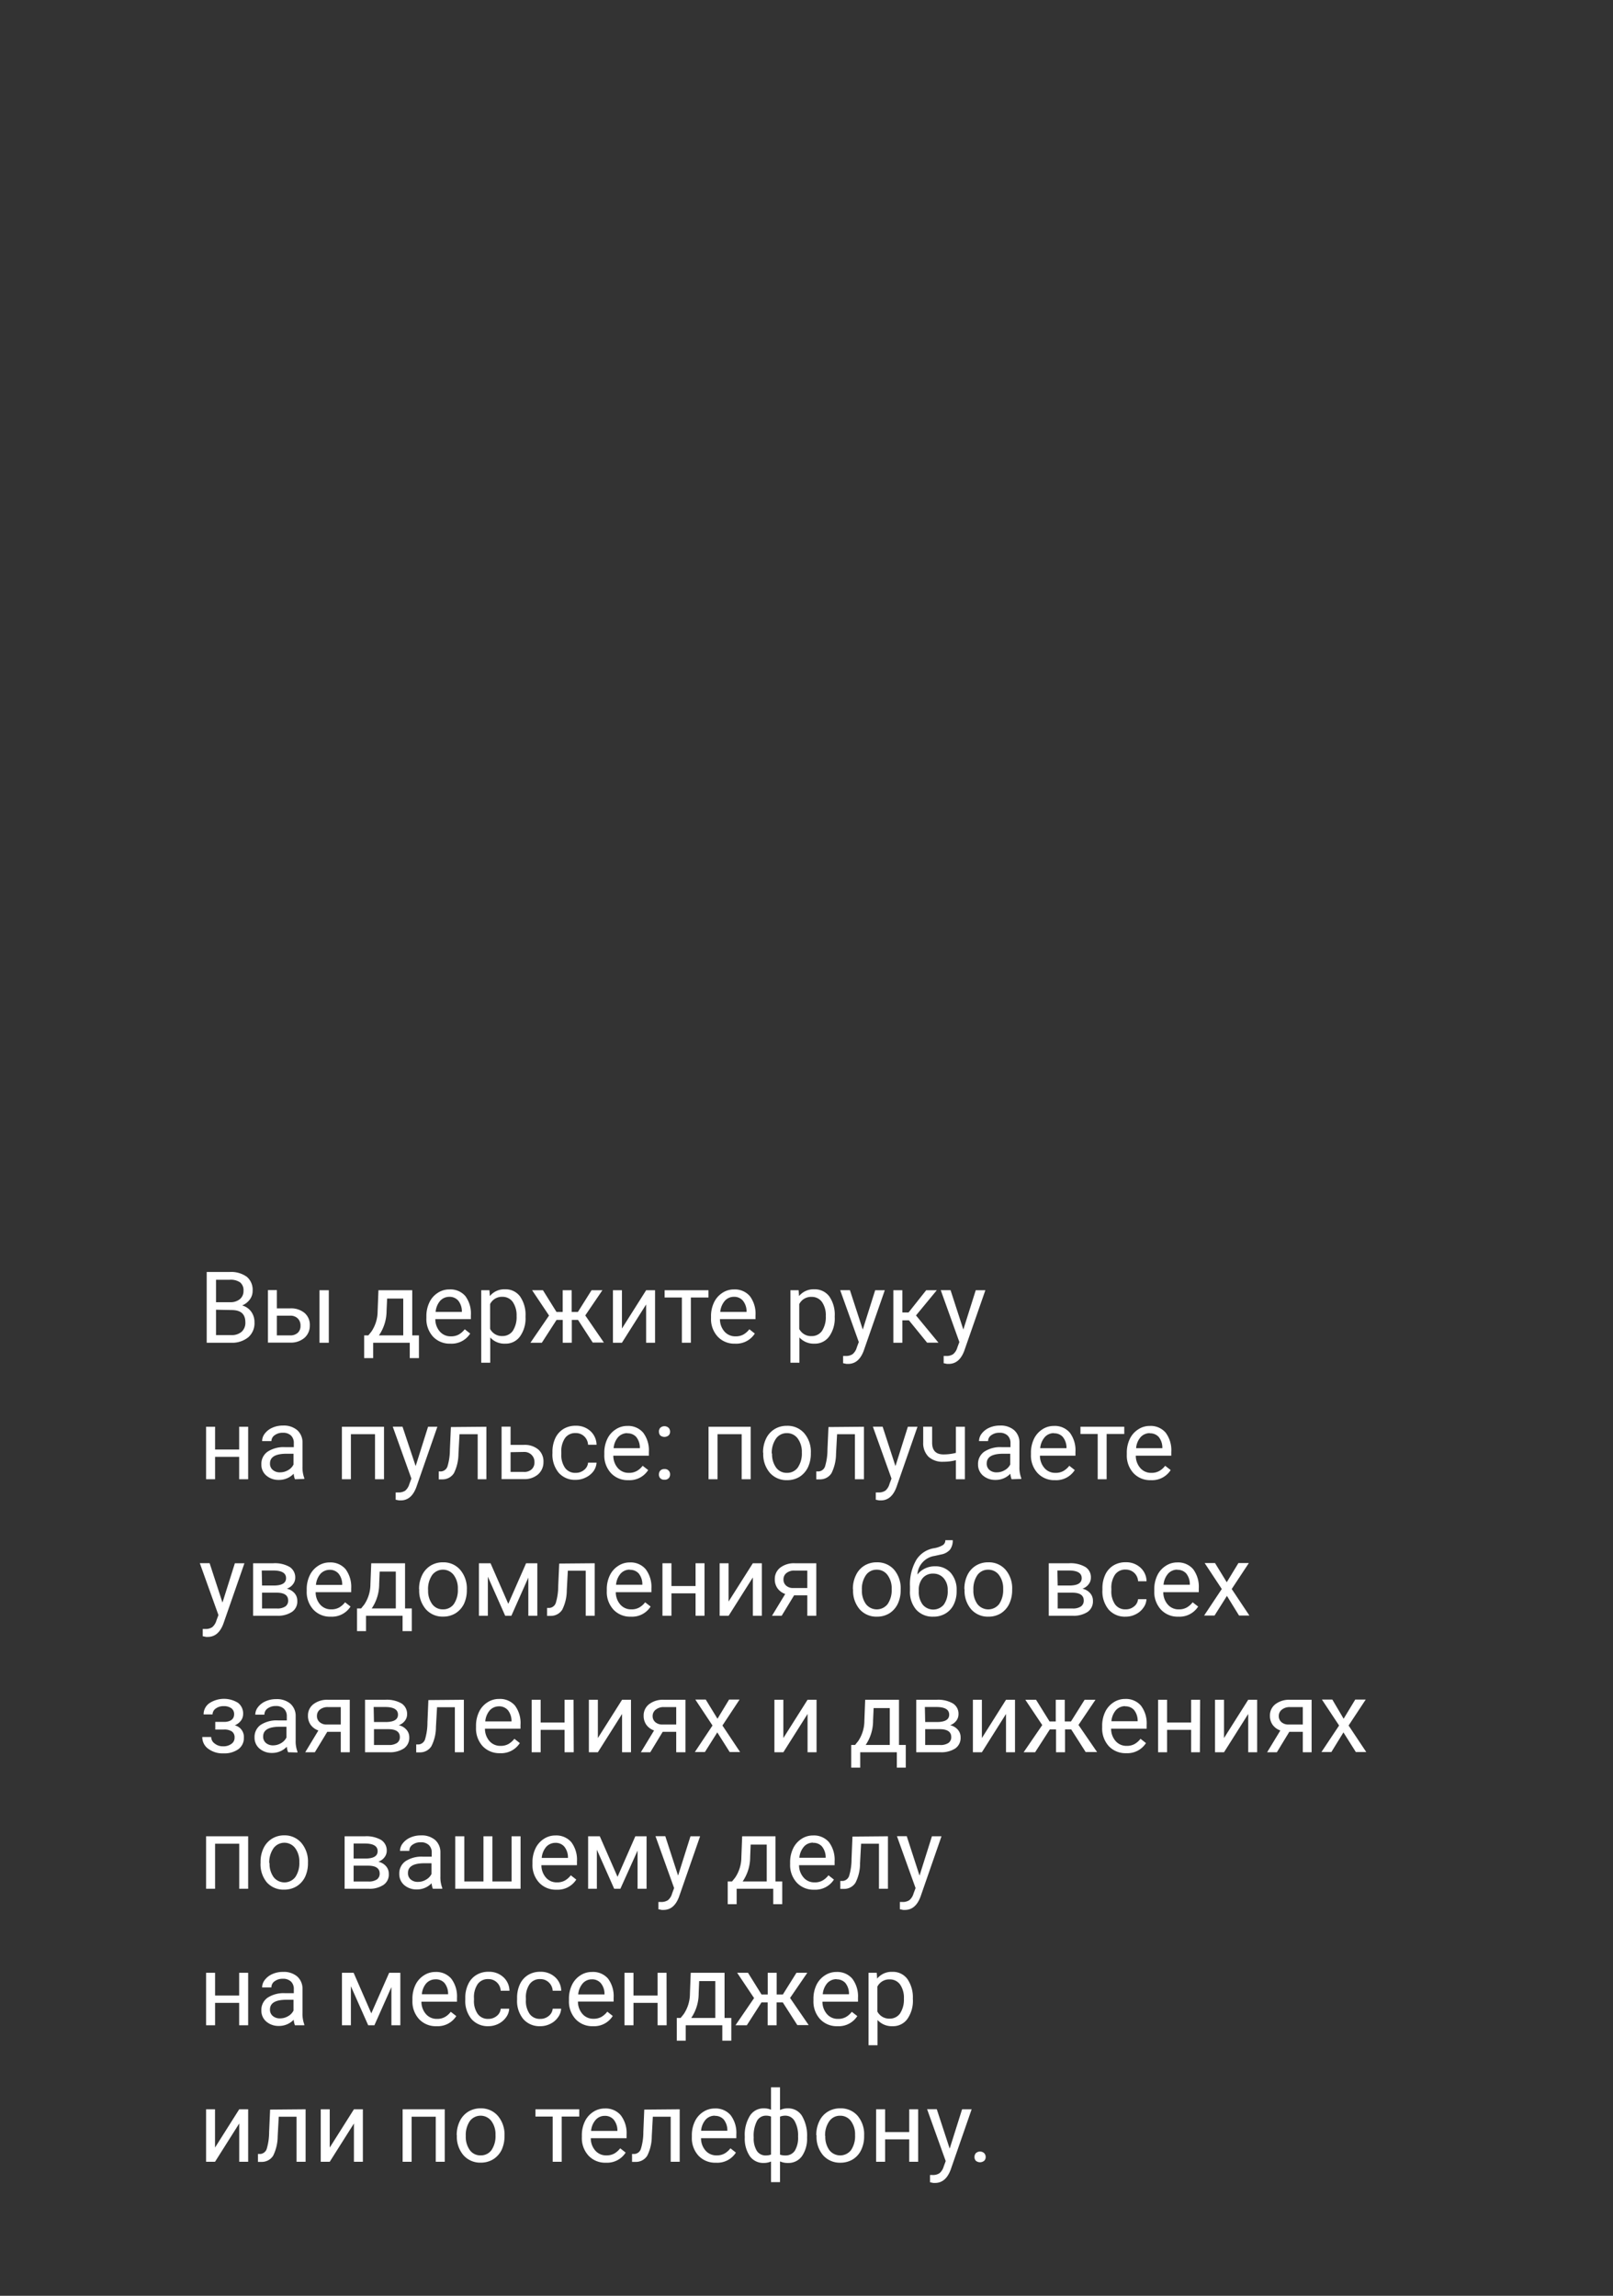 <?xml version="1.0" encoding="UTF-8"?> <svg xmlns="http://www.w3.org/2000/svg" id="Layer_3" data-name="Layer 3" viewBox="0 0 260 370"><rect x="0" y="0" width="260" height="370" fill="#333333" stroke="none"/> <defs> <style>.cls-1{fill:#fff;}</style> </defs> <title>иконки_блок_подложка_1</title> <path class="cls-1" d="M33.32,216.4V205H37a4.31,4.31,0,0,1,2.78.77,2.73,2.73,0,0,1,.94,2.26,2.27,2.27,0,0,1-.46,1.41,2.88,2.88,0,0,1-1.23.95,2.67,2.67,0,0,1,1.46,1,2.86,2.86,0,0,1,.53,1.72,3,3,0,0,1-1,2.41,4.12,4.12,0,0,1-2.8.88Zm1.5-6.53h2.27a2.36,2.36,0,0,0,1.57-.49,1.67,1.67,0,0,0,.59-1.34,1.62,1.62,0,0,0-.55-1.37,2.7,2.7,0,0,0-1.66-.42H34.82Zm0,1.21v4.09H37.3a2.39,2.39,0,0,0,1.65-.54,1.93,1.93,0,0,0,.6-1.5c0-1.37-.74-2-2.23-2Z"></path> <path class="cls-1" d="M44.63,210.86h2.2a3.37,3.37,0,0,1,2.27.75,2.5,2.5,0,0,1,.84,2,2.6,2.6,0,0,1-.86,2,3.37,3.37,0,0,1-2.31.77H43.19v-8.46h1.44Zm0,1.18v3.18h2.15A1.78,1.78,0,0,0,48,214.8a1.49,1.49,0,0,0,.44-1.15,1.58,1.58,0,0,0-.43-1.15,1.64,1.64,0,0,0-1.21-.46ZM53,216.4H51.5v-8.46H53Z"></path> <path class="cls-1" d="M59.37,215.22l.5-.62a5.89,5.89,0,0,0,1-3.28l.13-3.38h5.45v7.28h1.08v3.66H66.05V216.4h-5.9v2.48H58.7v-3.66Zm1.71,0H65v-5.94h-2.6l-.09,2A7,7,0,0,1,61.08,215.22Z"></path> <path class="cls-1" d="M72.6,216.55a3.69,3.69,0,0,1-2.8-1.13,4.22,4.22,0,0,1-1.07-3v-.26a5.09,5.09,0,0,1,.48-2.25,3.67,3.67,0,0,1,1.34-1.54,3.33,3.33,0,0,1,1.87-.56A3.17,3.17,0,0,1,75,208.87,4.71,4.71,0,0,1,75.9,212v.6H70.17a3,3,0,0,0,.73,2,2.28,2.28,0,0,0,1.78.77,2.53,2.53,0,0,0,1.3-.31,3.31,3.31,0,0,0,.93-.83l.88.69A3.55,3.55,0,0,1,72.6,216.55ZM72.42,209a2,2,0,0,0-1.47.64,3.13,3.13,0,0,0-.73,1.79h4.23v-.11a2.75,2.75,0,0,0-.59-1.71A1.84,1.84,0,0,0,72.42,209Z"></path> <path class="cls-1" d="M84.71,212.26a5,5,0,0,1-.88,3.11,2.83,2.83,0,0,1-2.39,1.18,3.08,3.08,0,0,1-2.42-1v4.07H77.57V207.94h1.32l.07.94a3,3,0,0,1,2.45-1.09,2.88,2.88,0,0,1,2.41,1.14,5.16,5.16,0,0,1,.89,3.2Zm-1.44-.16a3.79,3.79,0,0,0-.61-2.26A2,2,0,0,0,81,209a2.11,2.11,0,0,0-2,1.17v4a2.12,2.12,0,0,0,2,1.15,2,2,0,0,0,1.65-.82A4.08,4.08,0,0,0,83.27,212.1Z"></path> <path class="cls-1" d="M93.17,212.72h-1v3.68H90.71v-3.68h-1l-2.37,3.68H85.5l3-4.38-2.73-4.08h1.75l2.18,3.5h1v-3.5h1.45v3.5h1l2.2-3.5h1.75L94.34,212l3,4.37H95.54Z"></path> <path class="cls-1" d="M104.15,207.94h1.44v8.46h-1.44v-6.17l-3.9,6.17H98.8v-8.46h1.45v6.17Z"></path> <path class="cls-1" d="M114.2,209.11h-2.84v7.29h-1.45v-7.29h-2.78v-1.17h7.07Z"></path> <path class="cls-1" d="M118.48,216.55a3.66,3.66,0,0,1-2.79-1.13,4.18,4.18,0,0,1-1.08-3v-.26a5.09,5.09,0,0,1,.48-2.25,3.74,3.74,0,0,1,1.34-1.54,3.33,3.33,0,0,1,1.87-.56,3.19,3.19,0,0,1,2.57,1.08,4.71,4.71,0,0,1,.91,3.11v.6h-5.73a3,3,0,0,0,.73,2,2.28,2.28,0,0,0,1.78.77,2.53,2.53,0,0,0,1.3-.31,3.31,3.31,0,0,0,.93-.83l.88.69A3.55,3.55,0,0,1,118.48,216.55ZM118.3,209a1.92,1.92,0,0,0-1.46.64,3.13,3.13,0,0,0-.74,1.79h4.24v-.11a2.76,2.76,0,0,0-.6-1.71A1.82,1.82,0,0,0,118.3,209Z"></path> <path class="cls-1" d="M134.55,212.26a5,5,0,0,1-.88,3.11,2.82,2.82,0,0,1-2.39,1.18,3.11,3.11,0,0,1-2.42-1v4.07h-1.45V207.94h1.32l.07.94a3,3,0,0,1,2.46-1.09,2.9,2.9,0,0,1,2.41,1.14,5.16,5.16,0,0,1,.88,3.2Zm-1.44-.16a3.72,3.72,0,0,0-.61-2.26,2,2,0,0,0-1.67-.83,2.12,2.12,0,0,0-2,1.17v4a2.12,2.12,0,0,0,2,1.15,2,2,0,0,0,1.66-.82A4.08,4.08,0,0,0,133.11,212.1Z"></path> <path class="cls-1" d="M139.07,214.28l2-6.34h1.55l-3.4,9.76c-.53,1.41-1.36,2.11-2.51,2.11l-.27,0-.54-.11v-1.17l.39,0a1.89,1.89,0,0,0,1.14-.29,2.13,2.13,0,0,0,.68-1.09l.32-.86-3-8.36H137Z"></path> <path class="cls-1" d="M146.51,212.79h-1.06v3.61H144v-8.46h1.45v3.58h1l2.84-3.58H151L147.65,212l3.62,4.39h-1.83Z"></path> <path class="cls-1" d="M155.28,214.28l2-6.34h1.55l-3.4,9.76c-.53,1.41-1.36,2.11-2.51,2.11l-.27,0-.54-.11v-1.17l.39,0a1.89,1.89,0,0,0,1.14-.29,2.13,2.13,0,0,0,.68-1.09l.32-.86-3-8.36h1.58Z"></path> <path class="cls-1" d="M40,238.4H38.55v-3.61H34.67v3.61H33.22v-8.46h1.45v3.67h3.88v-3.67H40Z"></path> <path class="cls-1" d="M47.54,238.4a3.19,3.19,0,0,1-.2-.89,3.27,3.27,0,0,1-2.41,1,3,3,0,0,1-2-.7,2.29,2.29,0,0,1-.8-1.8,2.39,2.39,0,0,1,1-2.05,4.72,4.72,0,0,1,2.83-.73h1.4v-.66a1.63,1.63,0,0,0-.45-1.21,1.82,1.82,0,0,0-1.34-.45,2.08,2.08,0,0,0-1.29.39,1.16,1.16,0,0,0-.53.95H42.25a2,2,0,0,1,.45-1.23,3.05,3.05,0,0,1,1.22-.93,4.05,4.05,0,0,1,1.69-.34,3.33,3.33,0,0,1,2.29.73,2.62,2.62,0,0,1,.86,2v3.89a4.91,4.91,0,0,0,.29,1.85v.13Zm-2.4-1.11a2.5,2.5,0,0,0,1.29-.35,2.08,2.08,0,0,0,.88-.91v-1.74H46.18c-1.77,0-2.66.52-2.66,1.56a1.29,1.29,0,0,0,.46,1.06A1.71,1.71,0,0,0,45.14,237.29Z"></path> <path class="cls-1" d="M61.9,238.4H60.45v-7.26H56.56v7.26H55.11v-8.46H61.9Z"></path> <path class="cls-1" d="M67,236.28l2-6.34H70.5l-3.4,9.76c-.53,1.41-1.36,2.11-2.51,2.11l-.27,0-.54-.11v-1.17l.39,0a1.94,1.94,0,0,0,1.15-.29,2.19,2.19,0,0,0,.67-1.09l.32-.86-3-8.36h1.57Z"></path> <path class="cls-1" d="M78.4,229.94v8.46H77v-7.26H74.07l-.17,3.16a7.13,7.13,0,0,1-.73,3.12,2.16,2.16,0,0,1-1.87,1h-.58v-1.28l.41,0a1.19,1.19,0,0,0,1-.81,9.4,9.4,0,0,0,.39-2.72l.16-3.62Z"></path> <path class="cls-1" d="M82.3,232.86h2.19a3.4,3.4,0,0,1,2.28.75,2.53,2.53,0,0,1,.83,2,2.6,2.6,0,0,1-.86,2,3.34,3.34,0,0,1-2.31.77H80.85v-8.46H82.3Zm0,1.18v3.18h2.15a1.73,1.73,0,0,0,1.25-.42,1.49,1.49,0,0,0,.45-1.15,1.58,1.58,0,0,0-.44-1.15A1.63,1.63,0,0,0,84.5,234Z"></path> <path class="cls-1" d="M92.8,237.37a2.06,2.06,0,0,0,1.35-.47,1.65,1.65,0,0,0,.64-1.17h1.37a2.67,2.67,0,0,1-.5,1.38,3.32,3.32,0,0,1-1.23,1,3.59,3.59,0,0,1-1.63.39,3.48,3.48,0,0,1-2.75-1.15,4.59,4.59,0,0,1-1-3.15V234a5.12,5.12,0,0,1,.45-2.2,3.51,3.51,0,0,1,1.3-1.49,3.68,3.68,0,0,1,2-.53,3.37,3.37,0,0,1,2.36.85,3.07,3.07,0,0,1,1,2.21H94.79a2,2,0,0,0-.62-1.35,1.93,1.93,0,0,0-1.38-.53,2,2,0,0,0-1.71.8,3.74,3.74,0,0,0-.6,2.29v.27a3.63,3.63,0,0,0,.6,2.25A2,2,0,0,0,92.8,237.37Z"></path> <path class="cls-1" d="M101.29,238.55a3.67,3.67,0,0,1-2.8-1.13,4.18,4.18,0,0,1-1.08-3v-.26a5.09,5.09,0,0,1,.48-2.25,3.69,3.69,0,0,1,1.35-1.54,3.31,3.31,0,0,1,1.87-.56,3.17,3.17,0,0,1,2.56,1.08,4.71,4.71,0,0,1,.92,3.11v.6H98.86a3,3,0,0,0,.73,2,2.28,2.28,0,0,0,1.78.77,2.47,2.47,0,0,0,1.29-.31,3.06,3.06,0,0,0,.93-.83l.89.69A3.55,3.55,0,0,1,101.29,238.55Zm-.18-7.58a2,2,0,0,0-1.47.64,3.06,3.06,0,0,0-.73,1.79h4.23v-.11a2.75,2.75,0,0,0-.59-1.71A1.85,1.85,0,0,0,101.11,231Z"></path> <path class="cls-1" d="M106.21,237.64a.91.91,0,0,1,.22-.63.87.87,0,0,1,.67-.25.83.83,0,0,1,.91.88.85.85,0,0,1-.23.6.91.91,0,0,1-.68.24.87.87,0,0,1-.67-.24A.84.84,0,0,1,106.21,237.64Zm0-6.9a.91.91,0,0,1,.22-.63,1,1,0,0,1,1.34,0,.88.88,0,0,1,.24.63.81.81,0,0,1-.24.6,1.06,1.06,0,0,1-1.34,0A.84.84,0,0,1,106.22,230.74Z"></path> <path class="cls-1" d="M121,238.4h-1.45v-7.26h-3.89v7.26h-1.45v-8.46H121Z"></path> <path class="cls-1" d="M123,234.09a5,5,0,0,1,.48-2.23,3.63,3.63,0,0,1,1.36-1.53,3.71,3.71,0,0,1,2-.54,3.54,3.54,0,0,1,2.79,1.19,4.57,4.57,0,0,1,1.07,3.18v.1a5.13,5.13,0,0,1-.47,2.22,3.72,3.72,0,0,1-1.35,1.53,3.79,3.79,0,0,1-2,.54,3.58,3.58,0,0,1-2.79-1.19,4.58,4.58,0,0,1-1.06-3.17Zm1.45.17a3.65,3.65,0,0,0,.65,2.26,2.08,2.08,0,0,0,1.75.85,2.1,2.1,0,0,0,1.75-.86,4,4,0,0,0,.65-2.42,3.64,3.64,0,0,0-.66-2.25,2.12,2.12,0,0,0-1.76-.87,2.09,2.09,0,0,0-1.73.86A4,4,0,0,0,124.4,234.26Z"></path> <path class="cls-1" d="M139.26,229.94v8.46H137.8v-7.26h-2.87l-.17,3.16a7.13,7.13,0,0,1-.73,3.12,2.16,2.16,0,0,1-1.87,1h-.58v-1.28l.41,0a1.19,1.19,0,0,0,1-.81,9.4,9.4,0,0,0,.39-2.72l.16-3.62Z"></path> <path class="cls-1" d="M144.34,236.28l2-6.34h1.55l-3.4,9.76c-.53,1.41-1.36,2.11-2.51,2.11l-.27,0-.54-.11v-1.17l.39,0a1.94,1.94,0,0,0,1.15-.29,2.13,2.13,0,0,0,.67-1.09l.32-.86-3-8.36h1.57Z"></path> <path class="cls-1" d="M155.53,238.4h-1.45v-3.07a7.56,7.56,0,0,1-2,.25,3.32,3.32,0,0,1-2.42-.81,3.1,3.1,0,0,1-.85-2.31v-2.53h1.44v2.58q0,1.89,1.83,1.89a8,8,0,0,0,2-.25v-4.21h1.45Z"></path> <path class="cls-1" d="M163.06,238.4a3.19,3.19,0,0,1-.2-.89,3.24,3.24,0,0,1-2.41,1,3,3,0,0,1-2-.7,2.32,2.32,0,0,1-.8-1.8,2.4,2.4,0,0,1,1-2.05,4.69,4.69,0,0,1,2.82-.73h1.41v-.66a1.64,1.64,0,0,0-.46-1.21,1.8,1.8,0,0,0-1.33-.45,2.11,2.11,0,0,0-1.3.39,1.15,1.15,0,0,0-.52.95h-1.46a2,2,0,0,1,.45-1.23,3.13,3.13,0,0,1,1.22-.93,4.08,4.08,0,0,1,1.69-.34,3.32,3.32,0,0,1,2.29.73,2.62,2.62,0,0,1,.86,2v3.89a4.7,4.7,0,0,0,.3,1.85v.13Zm-2.4-1.11a2.45,2.45,0,0,0,1.29-.35,2.16,2.16,0,0,0,.89-.91v-1.74H161.7c-1.77,0-2.65.52-2.65,1.56a1.31,1.31,0,0,0,.45,1.06A1.71,1.71,0,0,0,160.66,237.29Z"></path> <path class="cls-1" d="M170.05,238.55a3.66,3.66,0,0,1-2.79-1.13,4.18,4.18,0,0,1-1.08-3v-.26a5.09,5.09,0,0,1,.48-2.25,3.74,3.74,0,0,1,1.34-1.54,3.34,3.34,0,0,1,1.88-.56,3.18,3.18,0,0,1,2.56,1.08,4.71,4.71,0,0,1,.91,3.11v.6h-5.72a3,3,0,0,0,.73,2,2.25,2.25,0,0,0,1.77.77,2.5,2.5,0,0,0,1.3-.31,3.31,3.31,0,0,0,.93-.83l.88.69A3.55,3.55,0,0,1,170.05,238.55Zm-.17-7.58a1.93,1.93,0,0,0-1.47.64,3.13,3.13,0,0,0-.74,1.79h4.24v-.11a2.76,2.76,0,0,0-.6-1.71A1.81,1.81,0,0,0,169.88,231Z"></path> <path class="cls-1" d="M181.22,231.11h-2.84v7.29h-1.44v-7.29h-2.78v-1.17h7.06Z"></path> <path class="cls-1" d="M185.51,238.55a3.67,3.67,0,0,1-2.8-1.13,4.18,4.18,0,0,1-1.08-3v-.26a5.09,5.09,0,0,1,.48-2.25,3.69,3.69,0,0,1,1.35-1.54,3.31,3.31,0,0,1,1.87-.56,3.17,3.17,0,0,1,2.56,1.08,4.71,4.71,0,0,1,.91,3.11v.6h-5.72a3,3,0,0,0,.73,2,2.27,2.27,0,0,0,1.78.77,2.47,2.47,0,0,0,1.29-.31,3.06,3.06,0,0,0,.93-.83l.89.69A3.55,3.55,0,0,1,185.51,238.55Zm-.18-7.58a2,2,0,0,0-1.47.64,3.06,3.06,0,0,0-.73,1.79h4.23v-.11a2.75,2.75,0,0,0-.59-1.71A1.85,1.85,0,0,0,185.33,231Z"></path> <path class="cls-1" d="M35.86,258.28l2-6.34h1.54L36,261.7c-.53,1.41-1.37,2.11-2.51,2.11l-.27,0-.54-.11v-1.17l.39,0a1.89,1.89,0,0,0,1.14-.29,2.2,2.2,0,0,0,.68-1.09l.32-.86-3-8.36h1.58Z"></path> <path class="cls-1" d="M40.8,260.4v-8.46h3.29a4.75,4.75,0,0,1,2.59.59,2,2,0,0,1,.91,1.73,1.7,1.7,0,0,1-.36,1.06,2.09,2.09,0,0,1-1,.72,2.3,2.3,0,0,1,1.23.71,1.81,1.81,0,0,1,.46,1.25,2,2,0,0,1-.86,1.78,4.07,4.07,0,0,1-2.41.62Zm1.44-4.87h1.87c1.35,0,2-.4,2-1.19s-.64-1.2-1.92-1.23h-2Zm0,1.15v2.55h2.39A2.29,2.29,0,0,0,46,258.9a1.12,1.12,0,0,0,.45-.95c0-.84-.62-1.27-1.86-1.27Z"></path> <path class="cls-1" d="M53.31,260.55a3.65,3.65,0,0,1-2.79-1.13,4.18,4.18,0,0,1-1.08-3v-.26a5.09,5.09,0,0,1,.48-2.25,3.74,3.74,0,0,1,1.34-1.54,3.33,3.33,0,0,1,1.87-.56,3.19,3.19,0,0,1,2.57,1.08,4.76,4.76,0,0,1,.91,3.11v.6H50.88a3,3,0,0,0,.73,2,2.28,2.28,0,0,0,1.78.77,2.53,2.53,0,0,0,1.3-.31,3.31,3.31,0,0,0,.93-.83l.88.69A3.55,3.55,0,0,1,53.31,260.55ZM53.13,253a2,2,0,0,0-1.47.64,3.13,3.13,0,0,0-.73,1.79h4.23v-.11a2.75,2.75,0,0,0-.59-1.71A1.82,1.82,0,0,0,53.13,253Z"></path> <path class="cls-1" d="M58.21,259.22l.5-.62a5.89,5.89,0,0,0,1-3.28l.13-3.38h5.45v7.28h1.09v3.66H64.89V260.4H59v2.48H57.55v-3.66Zm1.71,0H63.8v-5.94H61.2l-.08,2A7,7,0,0,1,59.92,259.22Z"></path> <path class="cls-1" d="M67.55,256.09a5,5,0,0,1,.49-2.23,3.63,3.63,0,0,1,1.36-1.53,3.71,3.71,0,0,1,2-.54A3.54,3.54,0,0,1,74.18,253a4.62,4.62,0,0,1,1.07,3.18v.1a5.13,5.13,0,0,1-.47,2.22A3.72,3.72,0,0,1,73.43,260a3.79,3.79,0,0,1-2,.54,3.58,3.58,0,0,1-2.79-1.19,4.59,4.59,0,0,1-1.07-3.17Zm1.46.17a3.59,3.59,0,0,0,.65,2.26,2.08,2.08,0,0,0,1.75.85,2.1,2.1,0,0,0,1.75-.86,4,4,0,0,0,.64-2.42,3.58,3.58,0,0,0-.66-2.25,2.18,2.18,0,0,0-3.48,0A4,4,0,0,0,69,256.26Z"></path> <path class="cls-1" d="M81.93,258.48l2.87-6.54h1.81v8.46H85.16v-6.15l-2.73,6.15h-1l-2.79-6.29v6.29H77.2v-8.46h1.87Z"></path> <path class="cls-1" d="M95.86,251.94v8.46H94.41v-7.26H91.53l-.17,3.16a7,7,0,0,1-.73,3.12,2.15,2.15,0,0,1-1.87,1h-.58v-1.28l.41,0a1.19,1.19,0,0,0,1-.81,9.4,9.4,0,0,0,.39-2.72l.16-3.62Z"></path> <path class="cls-1" d="M101.69,260.55a3.67,3.67,0,0,1-2.8-1.13,4.18,4.18,0,0,1-1.08-3v-.26a5.09,5.09,0,0,1,.48-2.25,3.69,3.69,0,0,1,1.35-1.54,3.31,3.31,0,0,1,1.87-.56,3.17,3.17,0,0,1,2.56,1.08A4.71,4.71,0,0,1,105,256v.6H99.26a3,3,0,0,0,.73,2,2.27,2.27,0,0,0,1.78.77,2.47,2.47,0,0,0,1.29-.31,3.06,3.06,0,0,0,.93-.83l.88.69A3.53,3.53,0,0,1,101.69,260.55Zm-.18-7.58a1.93,1.93,0,0,0-1.47.64,3.13,3.13,0,0,0-.74,1.79h4.24v-.11a2.75,2.75,0,0,0-.59-1.71A1.85,1.85,0,0,0,101.51,253Z"></path> <path class="cls-1" d="M113.56,260.4h-1.44v-3.61h-3.89v3.61h-1.45v-8.46h1.45v3.67h3.89v-3.67h1.44Z"></path> <path class="cls-1" d="M121.35,251.94h1.45v8.46h-1.45v-6.17l-3.9,6.17H116v-8.46h1.44v6.17Z"></path> <path class="cls-1" d="M131.58,251.94v8.46h-1.45v-3.29H128l-2,3.29h-1.56l2.13-3.51a2.54,2.54,0,0,1-1.25-.92,2.46,2.46,0,0,1-.43-1.45,2.3,2.3,0,0,1,.86-1.86,3.63,3.63,0,0,1,2.32-.72Zm-5.29,2.6a1.26,1.26,0,0,0,.42,1,1.62,1.62,0,0,0,1.12.39h2.3v-2.81h-2.08a1.94,1.94,0,0,0-1.28.4A1.26,1.26,0,0,0,126.29,254.54Z"></path> <path class="cls-1" d="M137.48,256.09a4.91,4.91,0,0,1,.49-2.23,3.54,3.54,0,0,1,1.35-1.53,3.74,3.74,0,0,1,2-.54,3.58,3.58,0,0,1,2.8,1.19,4.61,4.61,0,0,1,1.06,3.18v.1a5.13,5.13,0,0,1-.47,2.22,3.72,3.72,0,0,1-1.35,1.53,3.79,3.79,0,0,1-2,.54,3.58,3.58,0,0,1-2.79-1.19,4.58,4.58,0,0,1-1.06-3.17Zm1.45.17a3.65,3.65,0,0,0,.65,2.26,2.22,2.22,0,0,0,3.5,0,4,4,0,0,0,.65-2.42,3.58,3.58,0,0,0-.66-2.25,2.1,2.1,0,0,0-1.76-.87,2.06,2.06,0,0,0-1.72.86A3.88,3.88,0,0,0,138.93,256.26Z"></path> <path class="cls-1" d="M150.7,252.43a3.26,3.26,0,0,1,2.55,1.06,4.09,4.09,0,0,1,.95,2.81v.13a4.77,4.77,0,0,1-.46,2.14,3.41,3.41,0,0,1-1.32,1.46,3.76,3.76,0,0,1-2,.52,3.54,3.54,0,0,1-2.74-1.13,4.38,4.38,0,0,1-1-3.06v-.7a7.86,7.86,0,0,1,1-4.23,4.14,4.14,0,0,1,2.91-1.92A4,4,0,0,0,152,249a.91.91,0,0,0,.38-.78h1.19a2.42,2.42,0,0,1-.44,1.53,2.45,2.45,0,0,1-1.41.77l-1.08.24a3.26,3.26,0,0,0-2.77,3A3.55,3.55,0,0,1,150.7,252.43Zm-.29,1.18a2.11,2.11,0,0,0-1.68.72,2.9,2.9,0,0,0-.63,2v.12a3.39,3.39,0,0,0,.63,2.16,2.22,2.22,0,0,0,3.4,0,3.67,3.67,0,0,0,.63-2.32,2.81,2.81,0,0,0-.63-1.92A2.17,2.17,0,0,0,150.41,253.61Z"></path> <path class="cls-1" d="M155.45,256.09a5,5,0,0,1,.48-2.23,3.63,3.63,0,0,1,1.36-1.53,3.71,3.71,0,0,1,2-.54,3.54,3.54,0,0,1,2.79,1.19,4.57,4.57,0,0,1,1.07,3.18v.1a5.13,5.13,0,0,1-.47,2.22,3.72,3.72,0,0,1-1.35,1.53,3.79,3.79,0,0,1-2,.54,3.58,3.58,0,0,1-2.79-1.19,4.58,4.58,0,0,1-1.06-3.17Zm1.45.17a3.65,3.65,0,0,0,.65,2.26,2.22,2.22,0,0,0,3.5,0,4,4,0,0,0,.65-2.42,3.58,3.58,0,0,0-.66-2.25,2.12,2.12,0,0,0-1.76-.87,2.09,2.09,0,0,0-1.73.86A4,4,0,0,0,156.9,256.26Z"></path> <path class="cls-1" d="M169.05,260.4v-8.46h3.29a4.75,4.75,0,0,1,2.59.59,1.93,1.93,0,0,1,.91,1.73,1.7,1.7,0,0,1-.36,1.06,2.09,2.09,0,0,1-1,.72,2.3,2.3,0,0,1,1.23.71,1.81,1.81,0,0,1,.46,1.25,2.06,2.06,0,0,1-.85,1.78,4.1,4.1,0,0,1-2.42.62Zm1.44-4.87h1.87c1.35,0,2-.4,2-1.19s-.64-1.2-1.92-1.23h-2Zm0,1.15v2.55h2.39a2.29,2.29,0,0,0,1.36-.33,1.12,1.12,0,0,0,.45-.95c0-.84-.62-1.27-1.86-1.27Z"></path> <path class="cls-1" d="M181.45,259.37a2.06,2.06,0,0,0,1.35-.47,1.65,1.65,0,0,0,.64-1.17h1.36a2.5,2.5,0,0,1-.5,1.38,3.17,3.17,0,0,1-1.23,1.05,3.52,3.52,0,0,1-1.62.39,3.47,3.47,0,0,1-2.75-1.15,4.59,4.59,0,0,1-1-3.15V256a5.12,5.12,0,0,1,.45-2.2,3.44,3.44,0,0,1,1.3-1.49,3.68,3.68,0,0,1,2-.53,3.37,3.37,0,0,1,2.36.85,3,3,0,0,1,1,2.21h-1.36a2,2,0,0,0-.62-1.35,2,2,0,0,0-1.38-.53,2,2,0,0,0-1.71.8,3.74,3.74,0,0,0-.6,2.29v.27a3.63,3.63,0,0,0,.6,2.25A2,2,0,0,0,181.45,259.37Z"></path> <path class="cls-1" d="M189.94,260.55a3.67,3.67,0,0,1-2.8-1.13,4.18,4.18,0,0,1-1.08-3v-.26a5.09,5.09,0,0,1,.48-2.25,3.69,3.69,0,0,1,1.35-1.54,3.31,3.31,0,0,1,1.87-.56,3.17,3.17,0,0,1,2.56,1.08,4.71,4.71,0,0,1,.91,3.11v.6h-5.72a3,3,0,0,0,.73,2,2.27,2.27,0,0,0,1.78.77,2.47,2.47,0,0,0,1.29-.31,3.06,3.06,0,0,0,.93-.83l.89.69A3.56,3.56,0,0,1,189.94,260.55Zm-.18-7.58a2,2,0,0,0-1.47.64,3.13,3.13,0,0,0-.74,1.79h4.24v-.11a2.75,2.75,0,0,0-.59-1.71A1.85,1.85,0,0,0,189.76,253Z"></path> <path class="cls-1" d="M197.74,255l1.88-3.09h1.68l-2.76,4.18,2.85,4.28h-1.67l-1.95-3.17-2,3.17h-1.68l2.85-4.28-2.76-4.18h1.67Z"></path> <path class="cls-1" d="M37.74,276.26a1.15,1.15,0,0,0-.45-.95,2,2,0,0,0-1.24-.34,2.05,2.05,0,0,0-1.28.39,1.18,1.18,0,0,0-.51.94H32.82a2.18,2.18,0,0,1,.92-1.8,4.29,4.29,0,0,1,4.62-.07,2.17,2.17,0,0,1,.83,1.82,1.77,1.77,0,0,1-.35,1.05,2.34,2.34,0,0,1-1,.76,1.92,1.92,0,0,1,1.47,2,2.22,2.22,0,0,1-.89,1.85,3.9,3.9,0,0,1-2.4.67,3.85,3.85,0,0,1-2.41-.71,2.28,2.28,0,0,1-1-1.93h1.43a1.3,1.3,0,0,0,.56,1.05,2.07,2.07,0,0,0,1.37.45,2.12,2.12,0,0,0,1.33-.39,1.17,1.17,0,0,0,.51-1,1.14,1.14,0,0,0-.43-1,2.21,2.21,0,0,0-1.32-.31H34.7v-1.23h1.57C37.25,277.45,37.74,277,37.74,276.26Z"></path> <path class="cls-1" d="M46.44,282.4a3.11,3.11,0,0,1-.21-.89,3.23,3.23,0,0,1-2.4,1,3,3,0,0,1-2-.7,2.29,2.29,0,0,1-.8-1.8A2.39,2.39,0,0,1,42,278a4.71,4.71,0,0,1,2.82-.73h1.41v-.66a1.63,1.63,0,0,0-.45-1.21,1.82,1.82,0,0,0-1.34-.45,2.13,2.13,0,0,0-1.3.39,1.18,1.18,0,0,0-.52,1H41.15a2,2,0,0,1,.45-1.23,3.05,3.05,0,0,1,1.22-.93,4.05,4.05,0,0,1,1.69-.34,3.35,3.35,0,0,1,2.29.73,2.62,2.62,0,0,1,.86,2v3.89a4.72,4.72,0,0,0,.29,1.85v.13ZM44,281.29a2.5,2.5,0,0,0,1.29-.35,2.14,2.14,0,0,0,.88-.91v-1.74H45.08c-1.77,0-2.66.52-2.66,1.56a1.31,1.31,0,0,0,.45,1.06A1.73,1.73,0,0,0,44,281.29Z"></path> <path class="cls-1" d="M56.38,273.94v8.46H54.93v-3.29H52.75l-2,3.29H49.2l2.12-3.51a2.59,2.59,0,0,1-1.25-.92,2.46,2.46,0,0,1-.43-1.45,2.28,2.28,0,0,1,.87-1.86,3.63,3.63,0,0,1,2.32-.72Zm-5.29,2.6a1.24,1.24,0,0,0,.43,1,1.61,1.61,0,0,0,1.11.39h2.3v-2.81H52.85a2,2,0,0,0-1.28.4A1.26,1.26,0,0,0,51.09,276.54Z"></path> <path class="cls-1" d="M58.84,282.4v-8.46h3.29a4.75,4.75,0,0,1,2.59.59,2,2,0,0,1,.9,1.73,1.69,1.69,0,0,1-.35,1.06,2.07,2.07,0,0,1-1,.72,2.3,2.3,0,0,1,1.23.71,1.81,1.81,0,0,1,.47,1.25,2.07,2.07,0,0,1-.86,1.78,4.07,4.07,0,0,1-2.41.62Zm1.44-4.87h1.87c1.35,0,2-.4,2-1.19s-.64-1.2-1.92-1.23h-2Zm0,1.15v2.55h2.39A2.29,2.29,0,0,0,64,280.9a1.12,1.12,0,0,0,.45-.95c0-.84-.62-1.27-1.86-1.27Z"></path> <path class="cls-1" d="M74.77,273.94v8.46H73.32v-7.26H70.45l-.18,3.16a6.86,6.86,0,0,1-.73,3.12,2.14,2.14,0,0,1-1.87,1h-.58v-1.28l.42,0a1.2,1.2,0,0,0,1-.81,9.4,9.4,0,0,0,.39-2.72l.15-3.62Z"></path> <path class="cls-1" d="M80.6,282.55a3.69,3.69,0,0,1-2.8-1.13,4.22,4.22,0,0,1-1.07-3v-.26a5.09,5.09,0,0,1,.48-2.25,3.67,3.67,0,0,1,1.34-1.54,3.33,3.33,0,0,1,1.87-.56A3.17,3.17,0,0,1,83,274.87,4.71,4.71,0,0,1,83.9,278v.6H78.17a3,3,0,0,0,.73,2,2.28,2.28,0,0,0,1.78.77,2.53,2.53,0,0,0,1.3-.31,3.31,3.31,0,0,0,.93-.83l.88.69A3.55,3.55,0,0,1,80.6,282.55ZM80.42,275a2,2,0,0,0-1.47.64,3.13,3.13,0,0,0-.73,1.79h4.23v-.11a2.75,2.75,0,0,0-.59-1.71A1.84,1.84,0,0,0,80.42,275Z"></path> <path class="cls-1" d="M92.48,282.4H91v-3.61H87.15v3.61H85.7v-8.46h1.45v3.67H91v-3.67h1.45Z"></path> <path class="cls-1" d="M100.27,273.94h1.44v8.46h-1.44v-6.17l-3.9,6.17H94.92v-8.46h1.45v6.17Z"></path> <path class="cls-1" d="M110.49,273.94v8.46H109v-3.29h-2.18l-2,3.29H103.3l2.13-3.51a2.59,2.59,0,0,1-1.25-.92,2.46,2.46,0,0,1-.43-1.45,2.28,2.28,0,0,1,.87-1.86,3.63,3.63,0,0,1,2.32-.72Zm-5.29,2.6a1.26,1.26,0,0,0,.42,1,1.66,1.66,0,0,0,1.12.39H109v-2.81H107a2,2,0,0,0-1.28.4A1.26,1.26,0,0,0,105.2,276.54Z"></path> <path class="cls-1" d="M115.65,277l1.87-3.09h1.69l-2.76,4.18,2.85,4.28h-1.68l-2-3.17-2,3.17H112l2.85-4.28-2.77-4.18h1.68Z"></path> <path class="cls-1" d="M130.17,273.94h1.45v8.46h-1.45v-6.17l-3.9,6.17h-1.44v-8.46h1.44v6.17Z"></path> <path class="cls-1" d="M137.83,281.22l.5-.62a5.89,5.89,0,0,0,1-3.28l.13-3.38h5.45v7.28H146v3.66h-1.44V282.4h-5.9v2.48h-1.45v-3.66Zm1.71,0h3.88v-5.94h-2.6l-.09,2A6.94,6.94,0,0,1,139.54,281.22Z"></path> <path class="cls-1" d="M147.69,282.4v-8.46H151a4.75,4.75,0,0,1,2.59.59,1.93,1.93,0,0,1,.91,1.73,1.75,1.75,0,0,1-.35,1.06,2.17,2.17,0,0,1-1,.72,2.3,2.3,0,0,1,1.23.71,1.81,1.81,0,0,1,.46,1.25,2.06,2.06,0,0,1-.85,1.78,4.1,4.1,0,0,1-2.42.62Zm1.44-4.87H151c1.35,0,2-.4,2-1.19s-.64-1.2-1.92-1.23h-2Zm0,1.15v2.55h2.39a2.29,2.29,0,0,0,1.36-.33,1.12,1.12,0,0,0,.45-.95c0-.84-.62-1.27-1.86-1.27Z"></path> <path class="cls-1" d="M162.16,273.94h1.45v8.46h-1.45v-6.17l-3.89,6.17h-1.45v-8.46h1.45v6.17Z"></path> <path class="cls-1" d="M172.67,278.72h-1v3.68h-1.45v-3.68h-1l-2.37,3.68H165l3-4.38-2.73-4.08H167l2.18,3.5h1v-3.5h1.45v3.5h1l2.2-3.5h1.75L173.84,278l3,4.37H175Z"></path> <path class="cls-1" d="M181.53,282.55a3.69,3.69,0,0,1-2.8-1.13,4.22,4.22,0,0,1-1.07-3v-.26a5.09,5.09,0,0,1,.48-2.25,3.74,3.74,0,0,1,1.34-1.54,3.33,3.33,0,0,1,1.87-.56,3.17,3.17,0,0,1,2.56,1.08,4.71,4.71,0,0,1,.92,3.11v.6H179.1a3,3,0,0,0,.73,2,2.28,2.28,0,0,0,1.78.77,2.53,2.53,0,0,0,1.3-.31,3.31,3.31,0,0,0,.93-.83l.88.69A3.55,3.55,0,0,1,181.53,282.55Zm-.18-7.58a2,2,0,0,0-1.47.64,3.13,3.13,0,0,0-.73,1.79h4.23v-.11a2.75,2.75,0,0,0-.59-1.71A1.84,1.84,0,0,0,181.35,275Z"></path> <path class="cls-1" d="M193.41,282.4H192v-3.61h-3.88v3.61h-1.45v-8.46h1.45v3.67H192v-3.67h1.45Z"></path> <path class="cls-1" d="M201.2,273.94h1.44v8.46H201.2v-6.17l-3.9,6.17h-1.45v-8.46h1.45v6.17Z"></path> <path class="cls-1" d="M211.42,273.94v8.46H210v-3.29h-2.18l-2,3.29h-1.57l2.13-3.51a2.59,2.59,0,0,1-1.25-.92,2.46,2.46,0,0,1-.43-1.45,2.28,2.28,0,0,1,.87-1.86,3.63,3.63,0,0,1,2.32-.72Zm-5.29,2.6a1.26,1.26,0,0,0,.42,1,1.66,1.66,0,0,0,1.12.39H210v-2.81h-2.08a2,2,0,0,0-1.28.4A1.26,1.26,0,0,0,206.13,276.54Z"></path> <path class="cls-1" d="M216.58,277l1.87-3.09h1.69l-2.76,4.18,2.85,4.28h-1.68l-2-3.17-1.95,3.17H213l2.85-4.28-2.77-4.18h1.68Z"></path> <path class="cls-1" d="M40,304.4H38.56v-7.26H34.67v7.26H33.22v-8.46H40Z"></path> <path class="cls-1" d="M42,300.09a5,5,0,0,1,.48-2.23,3.63,3.63,0,0,1,1.36-1.53,3.71,3.71,0,0,1,2-.54A3.54,3.54,0,0,1,48.57,297a4.62,4.62,0,0,1,1.07,3.18v.1a5.13,5.13,0,0,1-.47,2.22A3.72,3.72,0,0,1,47.82,304a3.79,3.79,0,0,1-2,.54A3.58,3.58,0,0,1,43,303.36,4.58,4.58,0,0,1,42,300.19Zm1.45.17a3.65,3.65,0,0,0,.65,2.26,2.22,2.22,0,0,0,3.5,0,4,4,0,0,0,.65-2.42,3.59,3.59,0,0,0-.67-2.25,2.18,2.18,0,0,0-3.48,0A4,4,0,0,0,43.4,300.26Z"></path> <path class="cls-1" d="M55.55,304.4v-8.46h3.29a4.75,4.75,0,0,1,2.59.59,2,2,0,0,1,.91,1.73,1.7,1.7,0,0,1-.36,1.06,2.09,2.09,0,0,1-1,.72,2.3,2.3,0,0,1,1.23.71,1.81,1.81,0,0,1,.46,1.25,2,2,0,0,1-.86,1.78,4.07,4.07,0,0,1-2.41.62ZM57,299.53h1.87c1.35,0,2-.4,2-1.19s-.64-1.2-1.92-1.23H57Zm0,1.15v2.55h2.39a2.29,2.29,0,0,0,1.36-.33,1.12,1.12,0,0,0,.45-.95c0-.84-.62-1.27-1.86-1.27Z"></path> <path class="cls-1" d="M69.77,304.4a3.19,3.19,0,0,1-.2-.89,3.24,3.24,0,0,1-2.41,1,3,3,0,0,1-2-.7,2.32,2.32,0,0,1-.8-1.8,2.4,2.4,0,0,1,1-2.05,4.71,4.71,0,0,1,2.82-.73h1.41v-.66a1.6,1.6,0,0,0-.46-1.21,1.8,1.8,0,0,0-1.33-.45,2.11,2.11,0,0,0-1.3.39,1.15,1.15,0,0,0-.52,1H64.48a2,2,0,0,1,.45-1.23,3.13,3.13,0,0,1,1.22-.93,4.08,4.08,0,0,1,1.69-.34,3.32,3.32,0,0,1,2.29.73,2.62,2.62,0,0,1,.86,2v3.89a4.7,4.7,0,0,0,.3,1.85v.13Zm-2.4-1.11a2.45,2.45,0,0,0,1.29-.35,2.16,2.16,0,0,0,.89-.91v-1.74H68.41c-1.77,0-2.65.52-2.65,1.56a1.31,1.31,0,0,0,.45,1.06A1.71,1.71,0,0,0,67.37,303.29Z"></path> <path class="cls-1" d="M74.84,295.94v7.28h3.09v-7.28h1.44v7.28h3.09v-7.28h1.45v8.46H73.38v-8.46Z"></path> <path class="cls-1" d="M89.7,304.55a3.65,3.65,0,0,1-2.79-1.13,4.18,4.18,0,0,1-1.08-3v-.26a5.09,5.09,0,0,1,.48-2.25,3.74,3.74,0,0,1,1.34-1.54,3.33,3.33,0,0,1,1.87-.56,3.19,3.19,0,0,1,2.57,1.08A4.71,4.71,0,0,1,93,300v.6H87.27a3,3,0,0,0,.73,2,2.28,2.28,0,0,0,1.78.77,2.53,2.53,0,0,0,1.3-.31,3.31,3.31,0,0,0,.93-.83l.88.69A3.55,3.55,0,0,1,89.7,304.55ZM89.52,297a2,2,0,0,0-1.47.64,3.13,3.13,0,0,0-.73,1.79h4.23v-.11a2.75,2.75,0,0,0-.59-1.71A1.82,1.82,0,0,0,89.52,297Z"></path> <path class="cls-1" d="M99.54,302.48l2.87-6.54h1.81v8.46h-1.45v-6.15L100,304.4H99l-2.79-6.29v6.29H94.8v-8.46h1.88Z"></path> <path class="cls-1" d="M109.3,302.28l2-6.34h1.55l-3.4,9.76c-.52,1.41-1.36,2.11-2.51,2.11l-.27,0-.54-.11v-1.17l.39,0a1.94,1.94,0,0,0,1.15-.29,2.13,2.13,0,0,0,.67-1.09l.32-.86-3-8.36h1.58Z"></path> <path class="cls-1" d="M118,303.22l.5-.62a5.89,5.89,0,0,0,1-3.28l.13-3.38H125v7.28h1.09v3.66h-1.45V304.4h-5.9v2.48h-1.44v-3.66Zm1.71,0h3.88v-5.94H121l-.08,2A7,7,0,0,1,119.71,303.22Z"></path> <path class="cls-1" d="M131.23,304.55a3.66,3.66,0,0,1-2.79-1.13,4.18,4.18,0,0,1-1.08-3v-.26a5.09,5.09,0,0,1,.48-2.25,3.74,3.74,0,0,1,1.34-1.54,3.33,3.33,0,0,1,1.87-.56,3.19,3.19,0,0,1,2.57,1.08,4.71,4.71,0,0,1,.91,3.11v.6H128.8a3,3,0,0,0,.74,2,2.25,2.25,0,0,0,1.77.77,2.5,2.5,0,0,0,1.3-.31,3.31,3.31,0,0,0,.93-.83l.88.69A3.55,3.55,0,0,1,131.23,304.55Zm-.18-7.58a1.92,1.92,0,0,0-1.46.64,3.13,3.13,0,0,0-.74,1.79h4.24v-.11a2.76,2.76,0,0,0-.6-1.71A1.82,1.82,0,0,0,131.05,297Z"></path> <path class="cls-1" d="M143.13,295.94v8.46h-1.45v-7.26H138.8l-.17,3.16a6.86,6.86,0,0,1-.73,3.12,2.14,2.14,0,0,1-1.87,1h-.58v-1.28l.42,0a1.2,1.2,0,0,0,1-.81,9.4,9.4,0,0,0,.39-2.72l.15-3.62Z"></path> <path class="cls-1" d="M148.22,302.28l2-6.34h1.54l-3.39,9.76c-.53,1.41-1.37,2.11-2.51,2.11l-.28,0-.53-.11v-1.17l.39,0a1.89,1.89,0,0,0,1.14-.29,2.2,2.2,0,0,0,.68-1.09l.32-.86-3-8.36h1.58Z"></path> <path class="cls-1" d="M40,326.4H38.55v-3.61H34.67v3.61H33.22v-8.46h1.45v3.67h3.88v-3.67H40Z"></path> <path class="cls-1" d="M47.54,326.4a3.19,3.19,0,0,1-.2-.89,3.27,3.27,0,0,1-2.41,1,3,3,0,0,1-2-.7,2.29,2.29,0,0,1-.8-1.8,2.39,2.39,0,0,1,1-2.05,4.72,4.72,0,0,1,2.83-.73h1.4v-.66a1.63,1.63,0,0,0-.45-1.21,1.82,1.82,0,0,0-1.34-.45,2.08,2.08,0,0,0-1.29.39,1.16,1.16,0,0,0-.53,1H42.25a2,2,0,0,1,.45-1.23,3.05,3.05,0,0,1,1.22-.93,4.05,4.05,0,0,1,1.69-.34,3.33,3.33,0,0,1,2.29.73,2.62,2.62,0,0,1,.86,2v3.89a4.91,4.91,0,0,0,.29,1.85v.13Zm-2.4-1.11a2.5,2.5,0,0,0,1.29-.35,2.08,2.08,0,0,0,.88-.91v-1.74H46.18c-1.77,0-2.66.52-2.66,1.56a1.29,1.29,0,0,0,.46,1.06A1.71,1.71,0,0,0,45.14,325.29Z"></path> <path class="cls-1" d="M59.85,324.48l2.88-6.54h1.8v8.46H63.09v-6.15l-2.74,6.15h-1l-2.79-6.29v6.29H55.12v-8.46H57Z"></path> <path class="cls-1" d="M70.36,326.55a3.67,3.67,0,0,1-2.8-1.13,4.18,4.18,0,0,1-1.08-3v-.26a5.09,5.09,0,0,1,.48-2.25,3.69,3.69,0,0,1,1.35-1.54,3.31,3.31,0,0,1,1.87-.56,3.17,3.17,0,0,1,2.56,1.08,4.71,4.71,0,0,1,.92,3.11v.6H67.93a3,3,0,0,0,.73,2,2.28,2.28,0,0,0,1.78.77,2.47,2.47,0,0,0,1.29-.31,3.06,3.06,0,0,0,.93-.83l.89.69A3.55,3.55,0,0,1,70.36,326.55ZM70.18,319a2,2,0,0,0-1.47.64A3.06,3.06,0,0,0,68,321.4h4.23v-.11a2.75,2.75,0,0,0-.59-1.71A1.85,1.85,0,0,0,70.18,319Z"></path> <path class="cls-1" d="M78.72,325.37a2.06,2.06,0,0,0,1.35-.47,1.62,1.62,0,0,0,.64-1.17h1.37a2.58,2.58,0,0,1-.5,1.38,3.32,3.32,0,0,1-1.23,1.05,3.59,3.59,0,0,1-1.63.39A3.48,3.48,0,0,1,76,325.4a4.59,4.59,0,0,1-1-3.15V322a5,5,0,0,1,.46-2.2,3.38,3.38,0,0,1,1.3-1.49,3.62,3.62,0,0,1,2-.53,3.35,3.35,0,0,1,2.36.85,3,3,0,0,1,1,2.21H80.71a2,2,0,0,0-.62-1.35,1.93,1.93,0,0,0-1.38-.53,2,2,0,0,0-1.71.8,3.74,3.74,0,0,0-.6,2.29v.27a3.63,3.63,0,0,0,.6,2.25A2,2,0,0,0,78.72,325.37Z"></path> <path class="cls-1" d="M87.09,325.37a2.07,2.07,0,0,0,1.36-.47,1.69,1.69,0,0,0,.64-1.17h1.36a2.5,2.5,0,0,1-.5,1.38,3.17,3.17,0,0,1-1.23,1.05,3.53,3.53,0,0,1-1.63.39,3.46,3.46,0,0,1-2.74-1.15,4.59,4.59,0,0,1-1-3.15V322a5.12,5.12,0,0,1,.45-2.2,3.44,3.44,0,0,1,1.3-1.49,3.66,3.66,0,0,1,2-.53,3.39,3.39,0,0,1,2.36.85,3,3,0,0,1,1,2.21H89.09a2,2,0,0,0-.63-1.35,1.93,1.93,0,0,0-1.37-.53,2,2,0,0,0-1.71.8,3.68,3.68,0,0,0-.61,2.29v.27a3.63,3.63,0,0,0,.6,2.25A2,2,0,0,0,87.09,325.37Z"></path> <path class="cls-1" d="M95.59,326.55a3.67,3.67,0,0,1-2.8-1.13,4.18,4.18,0,0,1-1.08-3v-.26a5.09,5.09,0,0,1,.48-2.25,3.74,3.74,0,0,1,1.34-1.54,3.34,3.34,0,0,1,1.88-.56A3.18,3.18,0,0,1,98,318.87a4.71,4.71,0,0,1,.91,3.11v.6H93.16a3,3,0,0,0,.73,2,2.26,2.26,0,0,0,1.77.77,2.5,2.5,0,0,0,1.3-.31,3.31,3.31,0,0,0,.93-.83l.88.69A3.54,3.54,0,0,1,95.59,326.55ZM95.41,319a1.93,1.93,0,0,0-1.47.64,3.13,3.13,0,0,0-.74,1.79h4.24v-.11a2.7,2.7,0,0,0-.6-1.71A1.81,1.81,0,0,0,95.41,319Z"></path> <path class="cls-1" d="M107.46,326.4H106v-3.61h-3.89v3.61h-1.45v-8.46h1.45v3.67H106v-3.67h1.44Z"></path> <path class="cls-1" d="M109.71,325.22l.5-.62a5.89,5.89,0,0,0,1-3.28l.13-3.38h5.45v7.28h1.09v3.66h-1.45V326.4h-5.9v2.48h-1.44v-3.66Zm1.71,0h3.88v-5.94h-2.6l-.08,2A7,7,0,0,1,111.42,325.22Z"></path> <path class="cls-1" d="M126.18,322.72h-1v3.68h-1.44v-3.68h-1l-2.36,3.68h-1.83l3-4.38-2.73-4.08h1.75l2.18,3.5h1v-3.5h1.44v3.5h1l2.19-3.5h1.75L127.35,322l3,4.37h-1.83Z"></path> <path class="cls-1" d="M135,326.55a3.67,3.67,0,0,1-2.8-1.13,4.18,4.18,0,0,1-1.08-3v-.26a5.09,5.09,0,0,1,.48-2.25,3.76,3.76,0,0,1,1.35-1.54,3.31,3.31,0,0,1,1.87-.56,3.17,3.17,0,0,1,2.56,1.08,4.71,4.71,0,0,1,.92,3.11v.6h-5.73a3,3,0,0,0,.73,2,2.28,2.28,0,0,0,1.78.77,2.47,2.47,0,0,0,1.29-.31,3.06,3.06,0,0,0,.93-.83l.89.69A3.55,3.55,0,0,1,135,326.55Zm-.18-7.58a2,2,0,0,0-1.47.64,3.13,3.13,0,0,0-.73,1.79h4.23v-.11a2.75,2.75,0,0,0-.59-1.71A1.85,1.85,0,0,0,134.86,319Z"></path> <path class="cls-1" d="M147.15,322.26a5.1,5.1,0,0,1-.88,3.11,2.83,2.83,0,0,1-2.39,1.18,3.11,3.11,0,0,1-2.43-1v4.07H140V317.94h1.32l.07.94a3,3,0,0,1,2.45-1.09,2.88,2.88,0,0,1,2.41,1.14,5.16,5.16,0,0,1,.89,3.2Zm-1.45-.16a3.72,3.72,0,0,0-.61-2.26,2,2,0,0,0-1.67-.83,2.13,2.13,0,0,0-2,1.17v4a2.14,2.14,0,0,0,2,1.15,2,2,0,0,0,1.65-.82A4.08,4.08,0,0,0,145.7,322.1Z"></path> <path class="cls-1" d="M38.56,339.94H40v8.46H38.56v-6.17l-3.9,6.17H33.22v-8.46h1.44v6.17Z"></path> <path class="cls-1" d="M49.26,339.94v8.46H47.8v-7.26H44.93l-.17,3.16a7.13,7.13,0,0,1-.73,3.12,2.16,2.16,0,0,1-1.87,1h-.58v-1.28l.41,0a1.19,1.19,0,0,0,1-.81,9.4,9.4,0,0,0,.39-2.72l.16-3.62Z"></path> <path class="cls-1" d="M57.05,339.94h1.44v8.46H57.05v-6.17l-3.9,6.17H51.7v-8.46h1.45v6.17Z"></path> <path class="cls-1" d="M71.69,348.4H70.24v-7.26H66.35v7.26H64.9v-8.46h6.79Z"></path> <path class="cls-1" d="M73.62,344.09a5,5,0,0,1,.49-2.23,3.63,3.63,0,0,1,1.36-1.53,3.71,3.71,0,0,1,2-.54A3.54,3.54,0,0,1,80.25,341a4.62,4.62,0,0,1,1.07,3.18v.1a5.13,5.13,0,0,1-.47,2.22A3.72,3.72,0,0,1,79.5,348a3.79,3.79,0,0,1-2,.54,3.58,3.58,0,0,1-2.79-1.19,4.59,4.59,0,0,1-1.07-3.17Zm1.46.17a3.65,3.65,0,0,0,.65,2.26,2.08,2.08,0,0,0,1.75.85,2.1,2.1,0,0,0,1.75-.86,4,4,0,0,0,.64-2.42,3.58,3.58,0,0,0-.66-2.25,2.18,2.18,0,0,0-3.48,0A4,4,0,0,0,75.08,344.26Z"></path> <path class="cls-1" d="M93.37,341.11H90.54v7.29H89.09v-7.29H86.31v-1.17h7.06Z"></path> <path class="cls-1" d="M97.66,348.55a3.66,3.66,0,0,1-2.79-1.13,4.18,4.18,0,0,1-1.08-3v-.26a5.09,5.09,0,0,1,.48-2.25,3.74,3.74,0,0,1,1.34-1.54,3.33,3.33,0,0,1,1.87-.56,3.19,3.19,0,0,1,2.57,1.08A4.71,4.71,0,0,1,101,344v.6H95.23a3,3,0,0,0,.73,2,2.28,2.28,0,0,0,1.78.77,2.53,2.53,0,0,0,1.3-.31,3.31,3.31,0,0,0,.93-.83l.88.69A3.55,3.55,0,0,1,97.66,348.55ZM97.48,341a1.92,1.92,0,0,0-1.46.64,3.07,3.07,0,0,0-.74,1.79h4.24v-.11a2.76,2.76,0,0,0-.6-1.71A1.82,1.82,0,0,0,97.48,341Z"></path> <path class="cls-1" d="M109.56,339.94v8.46h-1.45v-7.26h-2.88l-.17,3.16a7,7,0,0,1-.73,3.12,2.15,2.15,0,0,1-1.87,1h-.58v-1.28l.42,0a1.17,1.17,0,0,0,1-.81,9,9,0,0,0,.4-2.72l.15-3.62Z"></path> <path class="cls-1" d="M115.39,348.55a3.67,3.67,0,0,1-2.8-1.13,4.18,4.18,0,0,1-1.07-3v-.26a5.09,5.09,0,0,1,.48-2.25,3.67,3.67,0,0,1,1.34-1.54,3.31,3.31,0,0,1,1.87-.56,3.17,3.17,0,0,1,2.56,1.08,4.71,4.71,0,0,1,.92,3.11v.6H113a3,3,0,0,0,.73,2,2.28,2.28,0,0,0,1.78.77,2.53,2.53,0,0,0,1.3-.31,3.31,3.31,0,0,0,.93-.83l.88.69A3.55,3.55,0,0,1,115.39,348.55Zm-.18-7.58a2,2,0,0,0-1.47.64,3.13,3.13,0,0,0-.73,1.79h4.23v-.11a2.75,2.75,0,0,0-.59-1.71A1.85,1.85,0,0,0,115.21,341Z"></path> <path class="cls-1" d="M120.05,344.33a5.82,5.82,0,0,1,.82-3.33,2.56,2.56,0,0,1,2.25-1.21,2.79,2.79,0,0,1,1.16.22V336.4h1.45v3.66a2.84,2.84,0,0,1,1.28-.27,2.58,2.58,0,0,1,2.26,1.21,6.25,6.25,0,0,1,.82,3.49,4.93,4.93,0,0,1-.82,3,2.66,2.66,0,0,1-2.25,1.1,3,3,0,0,1-1.29-.25v3.34h-1.45v-3.32a2.92,2.92,0,0,1-1.18.23,2.65,2.65,0,0,1-2.24-1.1,5,5,0,0,1-.81-3Zm1.44.16a3.79,3.79,0,0,0,.51,2.16,1.66,1.66,0,0,0,1.46.73,2.35,2.35,0,0,0,.82-.14v-6.13a2.12,2.12,0,0,0-.8-.14,1.62,1.62,0,0,0-1.47.86A5.19,5.19,0,0,0,121.49,344.49Zm7.15-.16a4.65,4.65,0,0,0-.55-2.48,1.69,1.69,0,0,0-1.5-.88,2.24,2.24,0,0,0-.86.16v6.12a2.42,2.42,0,0,0,.87.13,1.75,1.75,0,0,0,1.51-.75A4,4,0,0,0,128.64,344.33Z"></path> <path class="cls-1" d="M131.58,344.09a4.91,4.91,0,0,1,.49-2.23,3.5,3.5,0,0,1,1.36-1.53,3.68,3.68,0,0,1,2-.54,3.55,3.55,0,0,1,2.8,1.19,4.61,4.61,0,0,1,1.06,3.18v.1a5,5,0,0,1-.47,2.22,3.59,3.59,0,0,1-1.35,1.53,3.79,3.79,0,0,1-2,.54,3.59,3.59,0,0,1-2.79-1.19,4.58,4.58,0,0,1-1.06-3.17Zm1.45.17a3.65,3.65,0,0,0,.65,2.26,2.22,2.22,0,0,0,3.5,0,4,4,0,0,0,.65-2.42,3.58,3.58,0,0,0-.66-2.25,2.1,2.1,0,0,0-1.76-.87,2.07,2.07,0,0,0-1.72.86A3.88,3.88,0,0,0,133,344.26Z"></path> <path class="cls-1" d="M148,348.4h-1.44v-3.61h-3.89v3.61h-1.45v-8.46h1.45v3.67h3.89v-3.67H148Z"></path> <path class="cls-1" d="M153.08,346.28l2-6.34h1.54l-3.39,9.76c-.53,1.41-1.37,2.11-2.51,2.11l-.28,0-.53-.11v-1.17l.39,0a1.89,1.89,0,0,0,1.14-.29,2.2,2.2,0,0,0,.68-1.09l.32-.86-3-8.36H151Z"></path> <path class="cls-1" d="M157.08,347.64a.91.91,0,0,1,.22-.63,1,1,0,0,1,1.34,0,.88.88,0,0,1,.24.63.81.81,0,0,1-.24.6,1.06,1.06,0,0,1-1.34,0A.84.84,0,0,1,157.08,347.64Z"></path> </svg> 